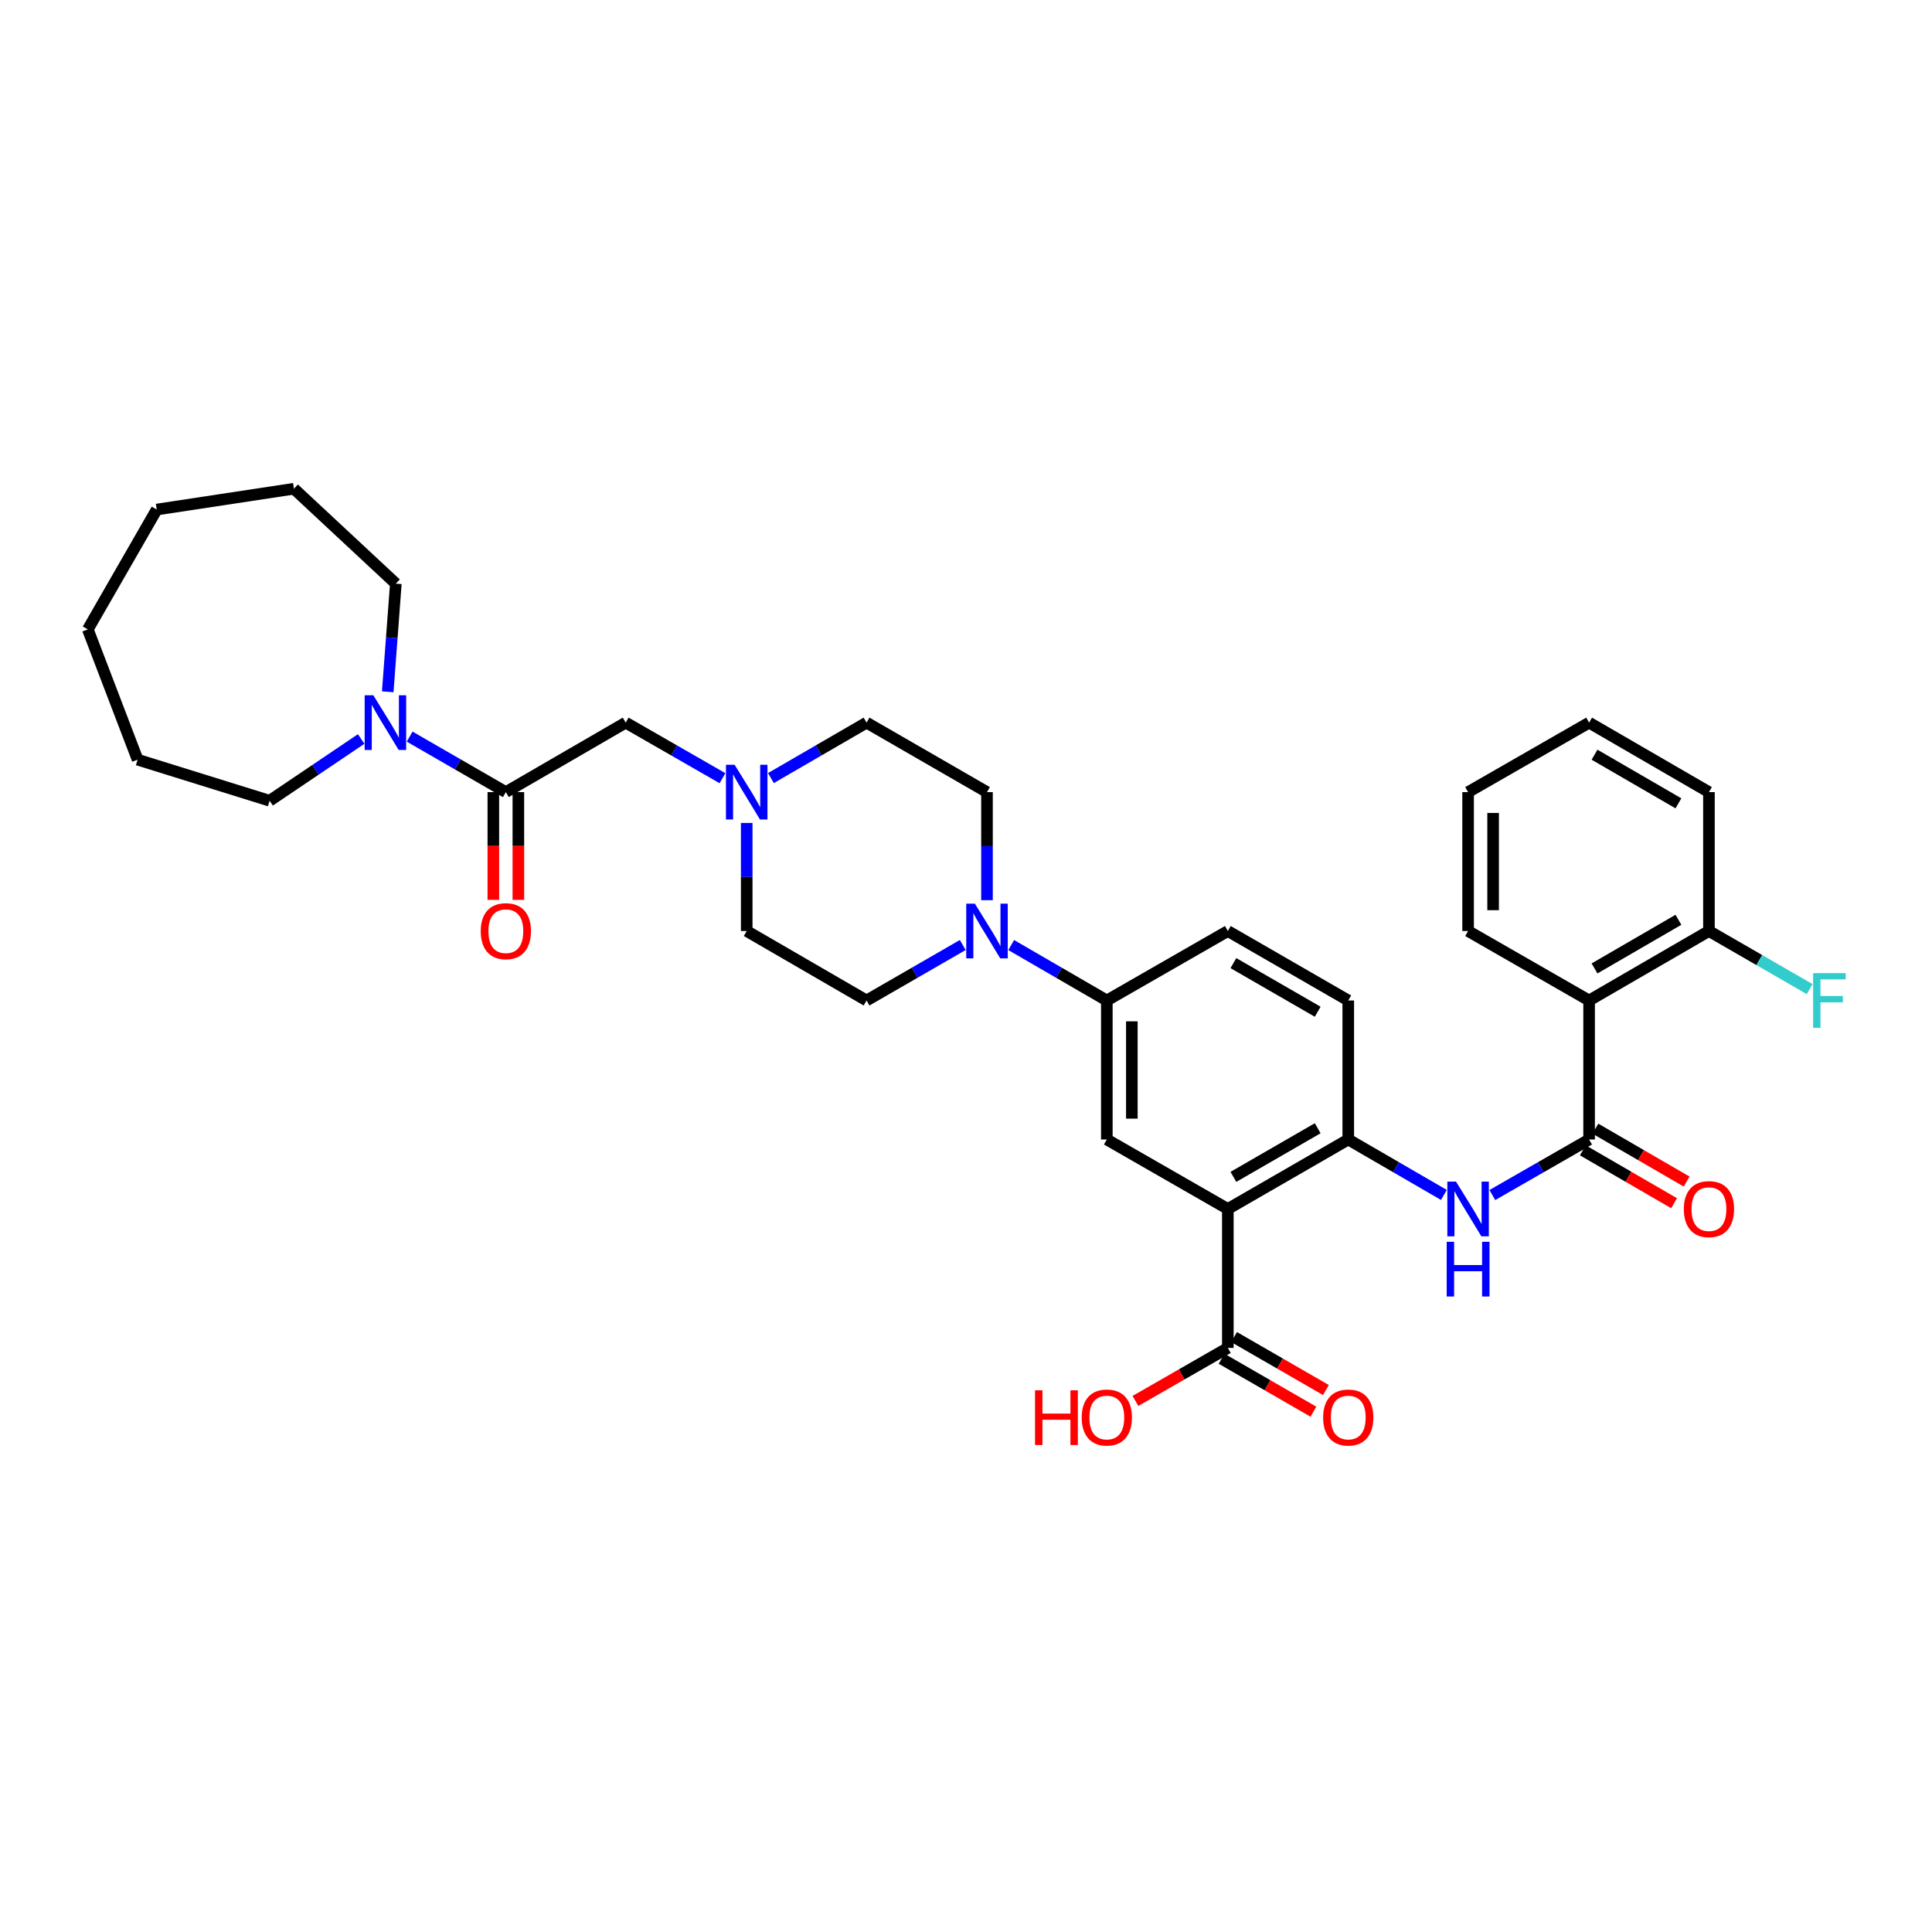 <?xml version='1.0' encoding='iso-8859-1'?>
<svg version='1.1' baseProfile='full'
              xmlns='http://www.w3.org/2000/svg'
                      xmlns:rdkit='http://www.rdkit.org/xml'
                      xmlns:xlink='http://www.w3.org/1999/xlink'
                  xml:space='preserve'
width='1000px' height='1000px' viewBox='0 0 1000 1000'>
<!-- END OF HEADER -->
<rect style='opacity:1.0;fill:#FFFFFF;stroke:none' width='1000' height='1000' x='0' y='0'> </rect>
<path class='bond-2' d='M 635.525,625.759 L 697.856,589.802' style='fill:none;fill-rule:evenodd;stroke:#000000;stroke-width:6px;stroke-linecap:butt;stroke-linejoin:miter;stroke-opacity:1' />
<path class='bond-2' d='M 638.404,609.148 L 682.036,583.978' style='fill:none;fill-rule:evenodd;stroke:#000000;stroke-width:6px;stroke-linecap:butt;stroke-linejoin:miter;stroke-opacity:1' />
<path class='bond-6' d='M 635.525,625.759 L 572.892,589.802' style='fill:none;fill-rule:evenodd;stroke:#000000;stroke-width:6px;stroke-linecap:butt;stroke-linejoin:miter;stroke-opacity:1' />
<path class='bond-7' d='M 635.525,625.759 L 635.525,697.679' style='fill:none;fill-rule:evenodd;stroke:#000000;stroke-width:6px;stroke-linecap:butt;stroke-linejoin:miter;stroke-opacity:1' />
<path class='bond-0' d='M 822.518,589.802 L 797.474,604.179' style='fill:none;fill-rule:evenodd;stroke:#000000;stroke-width:6px;stroke-linecap:butt;stroke-linejoin:miter;stroke-opacity:1' />
<path class='bond-0' d='M 797.474,604.179 L 772.43,618.557' style='fill:none;fill-rule:evenodd;stroke:#0000FF;stroke-width:6px;stroke-linecap:butt;stroke-linejoin:miter;stroke-opacity:1' />
<path class='bond-1' d='M 822.518,589.802 L 822.518,517.852' style='fill:none;fill-rule:evenodd;stroke:#000000;stroke-width:6px;stroke-linecap:butt;stroke-linejoin:miter;stroke-opacity:1' />
<path class='bond-13' d='M 819.27,595.404 L 842.889,609.095' style='fill:none;fill-rule:evenodd;stroke:#000000;stroke-width:6px;stroke-linecap:butt;stroke-linejoin:miter;stroke-opacity:1' />
<path class='bond-13' d='M 842.889,609.095 L 866.507,622.786' style='fill:none;fill-rule:evenodd;stroke:#FF0000;stroke-width:6px;stroke-linecap:butt;stroke-linejoin:miter;stroke-opacity:1' />
<path class='bond-13' d='M 825.765,584.2 L 849.383,597.891' style='fill:none;fill-rule:evenodd;stroke:#000000;stroke-width:6px;stroke-linecap:butt;stroke-linejoin:miter;stroke-opacity:1' />
<path class='bond-13' d='M 849.383,597.891 L 873.001,611.582' style='fill:none;fill-rule:evenodd;stroke:#FF0000;stroke-width:6px;stroke-linecap:butt;stroke-linejoin:miter;stroke-opacity:1' />
<path class='bond-12' d='M 822.518,517.852 L 884.546,481.896' style='fill:none;fill-rule:evenodd;stroke:#000000;stroke-width:6px;stroke-linecap:butt;stroke-linejoin:miter;stroke-opacity:1' />
<path class='bond-12' d='M 825.328,501.256 L 868.748,476.086' style='fill:none;fill-rule:evenodd;stroke:#000000;stroke-width:6px;stroke-linecap:butt;stroke-linejoin:miter;stroke-opacity:1' />
<path class='bond-24' d='M 822.518,517.852 L 759.885,481.896' style='fill:none;fill-rule:evenodd;stroke:#000000;stroke-width:6px;stroke-linecap:butt;stroke-linejoin:miter;stroke-opacity:1' />
<path class='bond-4' d='M 697.856,589.802 L 722.604,604.148' style='fill:none;fill-rule:evenodd;stroke:#000000;stroke-width:6px;stroke-linecap:butt;stroke-linejoin:miter;stroke-opacity:1' />
<path class='bond-4' d='M 722.604,604.148 L 747.352,618.494' style='fill:none;fill-rule:evenodd;stroke:#0000FF;stroke-width:6px;stroke-linecap:butt;stroke-linejoin:miter;stroke-opacity:1' />
<path class='bond-17' d='M 697.856,589.802 L 697.856,517.852' style='fill:none;fill-rule:evenodd;stroke:#000000;stroke-width:6px;stroke-linecap:butt;stroke-linejoin:miter;stroke-opacity:1' />
<path class='bond-3' d='M 261.828,409.997 L 323.857,374.033' style='fill:none;fill-rule:evenodd;stroke:#000000;stroke-width:6px;stroke-linecap:butt;stroke-linejoin:miter;stroke-opacity:1' />
<path class='bond-8' d='M 261.828,409.997 L 236.929,395.632' style='fill:none;fill-rule:evenodd;stroke:#000000;stroke-width:6px;stroke-linecap:butt;stroke-linejoin:miter;stroke-opacity:1' />
<path class='bond-8' d='M 236.929,395.632 L 212.029,381.267' style='fill:none;fill-rule:evenodd;stroke:#0000FF;stroke-width:6px;stroke-linecap:butt;stroke-linejoin:miter;stroke-opacity:1' />
<path class='bond-14' d='M 255.353,409.997 L 255.353,437.887' style='fill:none;fill-rule:evenodd;stroke:#000000;stroke-width:6px;stroke-linecap:butt;stroke-linejoin:miter;stroke-opacity:1' />
<path class='bond-14' d='M 255.353,437.887 L 255.353,465.778' style='fill:none;fill-rule:evenodd;stroke:#FF0000;stroke-width:6px;stroke-linecap:butt;stroke-linejoin:miter;stroke-opacity:1' />
<path class='bond-14' d='M 268.303,409.997 L 268.303,437.887' style='fill:none;fill-rule:evenodd;stroke:#000000;stroke-width:6px;stroke-linecap:butt;stroke-linejoin:miter;stroke-opacity:1' />
<path class='bond-14' d='M 268.303,437.887 L 268.303,465.778' style='fill:none;fill-rule:evenodd;stroke:#FF0000;stroke-width:6px;stroke-linecap:butt;stroke-linejoin:miter;stroke-opacity:1' />
<path class='bond-5' d='M 523.396,489.161 L 548.144,503.506' style='fill:none;fill-rule:evenodd;stroke:#0000FF;stroke-width:6px;stroke-linecap:butt;stroke-linejoin:miter;stroke-opacity:1' />
<path class='bond-5' d='M 548.144,503.506 L 572.892,517.852' style='fill:none;fill-rule:evenodd;stroke:#000000;stroke-width:6px;stroke-linecap:butt;stroke-linejoin:miter;stroke-opacity:1' />
<path class='bond-15' d='M 498.324,489.128 L 473.425,503.49' style='fill:none;fill-rule:evenodd;stroke:#0000FF;stroke-width:6px;stroke-linecap:butt;stroke-linejoin:miter;stroke-opacity:1' />
<path class='bond-15' d='M 473.425,503.49 L 448.526,517.852' style='fill:none;fill-rule:evenodd;stroke:#000000;stroke-width:6px;stroke-linecap:butt;stroke-linejoin:miter;stroke-opacity:1' />
<path class='bond-16' d='M 510.864,465.938 L 510.864,437.967' style='fill:none;fill-rule:evenodd;stroke:#0000FF;stroke-width:6px;stroke-linecap:butt;stroke-linejoin:miter;stroke-opacity:1' />
<path class='bond-16' d='M 510.864,437.967 L 510.864,409.997' style='fill:none;fill-rule:evenodd;stroke:#000000;stroke-width:6px;stroke-linecap:butt;stroke-linejoin:miter;stroke-opacity:1' />
<path class='bond-9' d='M 572.892,589.802 L 572.892,517.852' style='fill:none;fill-rule:evenodd;stroke:#000000;stroke-width:6px;stroke-linecap:butt;stroke-linejoin:miter;stroke-opacity:1' />
<path class='bond-9' d='M 585.842,579.01 L 585.842,528.645' style='fill:none;fill-rule:evenodd;stroke:#000000;stroke-width:6px;stroke-linecap:butt;stroke-linejoin:miter;stroke-opacity:1' />
<path class='bond-18' d='M 632.291,703.289 L 656.057,716.993' style='fill:none;fill-rule:evenodd;stroke:#000000;stroke-width:6px;stroke-linecap:butt;stroke-linejoin:miter;stroke-opacity:1' />
<path class='bond-18' d='M 656.057,716.993 L 679.823,730.697' style='fill:none;fill-rule:evenodd;stroke:#FF0000;stroke-width:6px;stroke-linecap:butt;stroke-linejoin:miter;stroke-opacity:1' />
<path class='bond-18' d='M 638.76,692.07 L 662.526,705.775' style='fill:none;fill-rule:evenodd;stroke:#000000;stroke-width:6px;stroke-linecap:butt;stroke-linejoin:miter;stroke-opacity:1' />
<path class='bond-18' d='M 662.526,705.775 L 686.292,719.479' style='fill:none;fill-rule:evenodd;stroke:#FF0000;stroke-width:6px;stroke-linecap:butt;stroke-linejoin:miter;stroke-opacity:1' />
<path class='bond-22' d='M 635.525,697.679 L 611.611,711.403' style='fill:none;fill-rule:evenodd;stroke:#000000;stroke-width:6px;stroke-linecap:butt;stroke-linejoin:miter;stroke-opacity:1' />
<path class='bond-22' d='M 611.611,711.403 L 587.698,725.126' style='fill:none;fill-rule:evenodd;stroke:#FF0000;stroke-width:6px;stroke-linecap:butt;stroke-linejoin:miter;stroke-opacity:1' />
<path class='bond-25' d='M 200.687,358.069 L 202.787,330.08' style='fill:none;fill-rule:evenodd;stroke:#0000FF;stroke-width:6px;stroke-linecap:butt;stroke-linejoin:miter;stroke-opacity:1' />
<path class='bond-25' d='M 202.787,330.08 L 204.886,302.09' style='fill:none;fill-rule:evenodd;stroke:#000000;stroke-width:6px;stroke-linecap:butt;stroke-linejoin:miter;stroke-opacity:1' />
<path class='bond-26' d='M 186.943,382.499 L 163.249,398.485' style='fill:none;fill-rule:evenodd;stroke:#0000FF;stroke-width:6px;stroke-linecap:butt;stroke-linejoin:miter;stroke-opacity:1' />
<path class='bond-26' d='M 163.249,398.485 L 139.555,414.471' style='fill:none;fill-rule:evenodd;stroke:#000000;stroke-width:6px;stroke-linecap:butt;stroke-linejoin:miter;stroke-opacity:1' />
<path class='bond-19' d='M 572.892,517.852 L 635.525,481.896' style='fill:none;fill-rule:evenodd;stroke:#000000;stroke-width:6px;stroke-linecap:butt;stroke-linejoin:miter;stroke-opacity:1' />
<path class='bond-10' d='M 399.029,402.73 L 423.778,388.381' style='fill:none;fill-rule:evenodd;stroke:#0000FF;stroke-width:6px;stroke-linecap:butt;stroke-linejoin:miter;stroke-opacity:1' />
<path class='bond-10' d='M 423.778,388.381 L 448.526,374.033' style='fill:none;fill-rule:evenodd;stroke:#000000;stroke-width:6px;stroke-linecap:butt;stroke-linejoin:miter;stroke-opacity:1' />
<path class='bond-11' d='M 373.951,402.794 L 348.904,388.413' style='fill:none;fill-rule:evenodd;stroke:#0000FF;stroke-width:6px;stroke-linecap:butt;stroke-linejoin:miter;stroke-opacity:1' />
<path class='bond-11' d='M 348.904,388.413 L 323.857,374.033' style='fill:none;fill-rule:evenodd;stroke:#000000;stroke-width:6px;stroke-linecap:butt;stroke-linejoin:miter;stroke-opacity:1' />
<path class='bond-35' d='M 386.497,425.954 L 386.497,453.925' style='fill:none;fill-rule:evenodd;stroke:#0000FF;stroke-width:6px;stroke-linecap:butt;stroke-linejoin:miter;stroke-opacity:1' />
<path class='bond-35' d='M 386.497,453.925 L 386.497,481.896' style='fill:none;fill-rule:evenodd;stroke:#000000;stroke-width:6px;stroke-linecap:butt;stroke-linejoin:miter;stroke-opacity:1' />
<path class='bond-23' d='M 884.546,481.896 L 910.609,496.927' style='fill:none;fill-rule:evenodd;stroke:#000000;stroke-width:6px;stroke-linecap:butt;stroke-linejoin:miter;stroke-opacity:1' />
<path class='bond-23' d='M 910.609,496.927 L 936.672,511.959' style='fill:none;fill-rule:evenodd;stroke:#33CCCC;stroke-width:6px;stroke-linecap:butt;stroke-linejoin:miter;stroke-opacity:1' />
<path class='bond-27' d='M 884.546,481.896 L 884.546,409.997' style='fill:none;fill-rule:evenodd;stroke:#000000;stroke-width:6px;stroke-linecap:butt;stroke-linejoin:miter;stroke-opacity:1' />
<path class='bond-21' d='M 448.526,517.852 L 386.497,481.896' style='fill:none;fill-rule:evenodd;stroke:#000000;stroke-width:6px;stroke-linecap:butt;stroke-linejoin:miter;stroke-opacity:1' />
<path class='bond-20' d='M 510.864,409.997 L 448.526,374.033' style='fill:none;fill-rule:evenodd;stroke:#000000;stroke-width:6px;stroke-linecap:butt;stroke-linejoin:miter;stroke-opacity:1' />
<path class='bond-34' d='M 697.856,517.852 L 635.525,481.896' style='fill:none;fill-rule:evenodd;stroke:#000000;stroke-width:6px;stroke-linecap:butt;stroke-linejoin:miter;stroke-opacity:1' />
<path class='bond-34' d='M 682.036,523.676 L 638.404,498.506' style='fill:none;fill-rule:evenodd;stroke:#000000;stroke-width:6px;stroke-linecap:butt;stroke-linejoin:miter;stroke-opacity:1' />
<path class='bond-28' d='M 759.885,481.896 L 759.885,409.997' style='fill:none;fill-rule:evenodd;stroke:#000000;stroke-width:6px;stroke-linecap:butt;stroke-linejoin:miter;stroke-opacity:1' />
<path class='bond-28' d='M 772.834,471.111 L 772.834,420.781' style='fill:none;fill-rule:evenodd;stroke:#000000;stroke-width:6px;stroke-linecap:butt;stroke-linejoin:miter;stroke-opacity:1' />
<path class='bond-30' d='M 204.886,302.09 L 152.152,252.961' style='fill:none;fill-rule:evenodd;stroke:#000000;stroke-width:6px;stroke-linecap:butt;stroke-linejoin:miter;stroke-opacity:1' />
<path class='bond-29' d='M 139.555,414.471 L 71.231,393.205' style='fill:none;fill-rule:evenodd;stroke:#000000;stroke-width:6px;stroke-linecap:butt;stroke-linejoin:miter;stroke-opacity:1' />
<path class='bond-36' d='M 884.546,409.997 L 822.518,374.033' style='fill:none;fill-rule:evenodd;stroke:#000000;stroke-width:6px;stroke-linecap:butt;stroke-linejoin:miter;stroke-opacity:1' />
<path class='bond-36' d='M 868.747,415.805 L 825.327,390.63' style='fill:none;fill-rule:evenodd;stroke:#000000;stroke-width:6px;stroke-linecap:butt;stroke-linejoin:miter;stroke-opacity:1' />
<path class='bond-31' d='M 759.885,409.997 L 822.518,374.033' style='fill:none;fill-rule:evenodd;stroke:#000000;stroke-width:6px;stroke-linecap:butt;stroke-linejoin:miter;stroke-opacity:1' />
<path class='bond-33' d='M 71.231,393.205 L 45.455,325.767' style='fill:none;fill-rule:evenodd;stroke:#000000;stroke-width:6px;stroke-linecap:butt;stroke-linejoin:miter;stroke-opacity:1' />
<path class='bond-32' d='M 152.152,252.961 L 81.124,263.738' style='fill:none;fill-rule:evenodd;stroke:#000000;stroke-width:6px;stroke-linecap:butt;stroke-linejoin:miter;stroke-opacity:1' />
<path class='bond-37' d='M 81.124,263.738 L 45.455,325.767' style='fill:none;fill-rule:evenodd;stroke:#000000;stroke-width:6px;stroke-linecap:butt;stroke-linejoin:miter;stroke-opacity:1' />
<path  class='atom-5' d='M 753.625 611.599
L 762.905 626.599
Q 763.825 628.079, 765.305 630.759
Q 766.785 633.439, 766.865 633.599
L 766.865 611.599
L 770.625 611.599
L 770.625 639.919
L 766.745 639.919
L 756.785 623.519
Q 755.625 621.599, 754.385 619.399
Q 753.185 617.199, 752.825 616.519
L 752.825 639.919
L 749.145 639.919
L 749.145 611.599
L 753.625 611.599
' fill='#0000FF'/>
<path  class='atom-5' d='M 748.805 642.751
L 752.645 642.751
L 752.645 654.791
L 767.125 654.791
L 767.125 642.751
L 770.965 642.751
L 770.965 671.071
L 767.125 671.071
L 767.125 657.991
L 752.645 657.991
L 752.645 671.071
L 748.805 671.071
L 748.805 642.751
' fill='#0000FF'/>
<path  class='atom-6' d='M 504.604 467.736
L 513.884 482.736
Q 514.804 484.216, 516.284 486.896
Q 517.764 489.576, 517.844 489.736
L 517.844 467.736
L 521.604 467.736
L 521.604 496.056
L 517.724 496.056
L 507.764 479.656
Q 506.604 477.736, 505.364 475.536
Q 504.164 473.336, 503.804 472.656
L 503.804 496.056
L 500.124 496.056
L 500.124 467.736
L 504.604 467.736
' fill='#0000FF'/>
<path  class='atom-9' d='M 193.23 359.873
L 202.51 374.873
Q 203.43 376.353, 204.91 379.033
Q 206.39 381.713, 206.47 381.873
L 206.47 359.873
L 210.23 359.873
L 210.23 388.193
L 206.35 388.193
L 196.39 371.793
Q 195.23 369.873, 193.99 367.673
Q 192.79 365.473, 192.43 364.793
L 192.43 388.193
L 188.75 388.193
L 188.75 359.873
L 193.23 359.873
' fill='#0000FF'/>
<path  class='atom-11' d='M 380.237 395.837
L 389.517 410.837
Q 390.437 412.317, 391.917 414.997
Q 393.397 417.677, 393.477 417.837
L 393.477 395.837
L 397.237 395.837
L 397.237 424.157
L 393.357 424.157
L 383.397 407.757
Q 382.237 405.837, 380.997 403.637
Q 379.797 401.437, 379.437 400.757
L 379.437 424.157
L 375.757 424.157
L 375.757 395.837
L 380.237 395.837
' fill='#0000FF'/>
<path  class='atom-14' d='M 871.546 625.839
Q 871.546 619.039, 874.906 615.239
Q 878.266 611.439, 884.546 611.439
Q 890.826 611.439, 894.186 615.239
Q 897.546 619.039, 897.546 625.839
Q 897.546 632.719, 894.146 636.639
Q 890.746 640.519, 884.546 640.519
Q 878.306 640.519, 874.906 636.639
Q 871.546 632.759, 871.546 625.839
M 884.546 637.319
Q 888.866 637.319, 891.186 634.439
Q 893.546 631.519, 893.546 625.839
Q 893.546 620.279, 891.186 617.479
Q 888.866 614.639, 884.546 614.639
Q 880.226 614.639, 877.866 617.439
Q 875.546 620.239, 875.546 625.839
Q 875.546 631.559, 877.866 634.439
Q 880.226 637.319, 884.546 637.319
' fill='#FF0000'/>
<path  class='atom-15' d='M 248.828 481.976
Q 248.828 475.176, 252.188 471.376
Q 255.548 467.576, 261.828 467.576
Q 268.108 467.576, 271.468 471.376
Q 274.828 475.176, 274.828 481.976
Q 274.828 488.856, 271.428 492.776
Q 268.028 496.656, 261.828 496.656
Q 255.588 496.656, 252.188 492.776
Q 248.828 488.896, 248.828 481.976
M 261.828 493.456
Q 266.148 493.456, 268.468 490.576
Q 270.828 487.656, 270.828 481.976
Q 270.828 476.416, 268.468 473.616
Q 266.148 470.776, 261.828 470.776
Q 257.508 470.776, 255.148 473.576
Q 252.828 476.376, 252.828 481.976
Q 252.828 487.696, 255.148 490.576
Q 257.508 493.456, 261.828 493.456
' fill='#FF0000'/>
<path  class='atom-19' d='M 684.856 733.702
Q 684.856 726.902, 688.216 723.102
Q 691.576 719.302, 697.856 719.302
Q 704.136 719.302, 707.496 723.102
Q 710.856 726.902, 710.856 733.702
Q 710.856 740.582, 707.456 744.502
Q 704.056 748.382, 697.856 748.382
Q 691.616 748.382, 688.216 744.502
Q 684.856 740.622, 684.856 733.702
M 697.856 745.182
Q 702.176 745.182, 704.496 742.302
Q 706.856 739.382, 706.856 733.702
Q 706.856 728.142, 704.496 725.342
Q 702.176 722.502, 697.856 722.502
Q 693.536 722.502, 691.176 725.302
Q 688.856 728.102, 688.856 733.702
Q 688.856 739.422, 691.176 742.302
Q 693.536 745.182, 697.856 745.182
' fill='#FF0000'/>
<path  class='atom-23' d='M 535.732 719.622
L 539.572 719.622
L 539.572 731.662
L 554.052 731.662
L 554.052 719.622
L 557.892 719.622
L 557.892 747.942
L 554.052 747.942
L 554.052 734.862
L 539.572 734.862
L 539.572 747.942
L 535.732 747.942
L 535.732 719.622
' fill='#FF0000'/>
<path  class='atom-23' d='M 559.892 733.702
Q 559.892 726.902, 563.252 723.102
Q 566.612 719.302, 572.892 719.302
Q 579.172 719.302, 582.532 723.102
Q 585.892 726.902, 585.892 733.702
Q 585.892 740.582, 582.492 744.502
Q 579.092 748.382, 572.892 748.382
Q 566.652 748.382, 563.252 744.502
Q 559.892 740.622, 559.892 733.702
M 572.892 745.182
Q 577.212 745.182, 579.532 742.302
Q 581.892 739.382, 581.892 733.702
Q 581.892 728.142, 579.532 725.342
Q 577.212 722.502, 572.892 722.502
Q 568.572 722.502, 566.212 725.302
Q 563.892 728.102, 563.892 733.702
Q 563.892 739.422, 566.212 742.302
Q 568.572 745.182, 572.892 745.182
' fill='#FF0000'/>
<path  class='atom-24' d='M 938.471 503.692
L 955.311 503.692
L 955.311 506.932
L 942.271 506.932
L 942.271 515.532
L 953.871 515.532
L 953.871 518.812
L 942.271 518.812
L 942.271 532.012
L 938.471 532.012
L 938.471 503.692
' fill='#33CCCC'/>
</svg>
